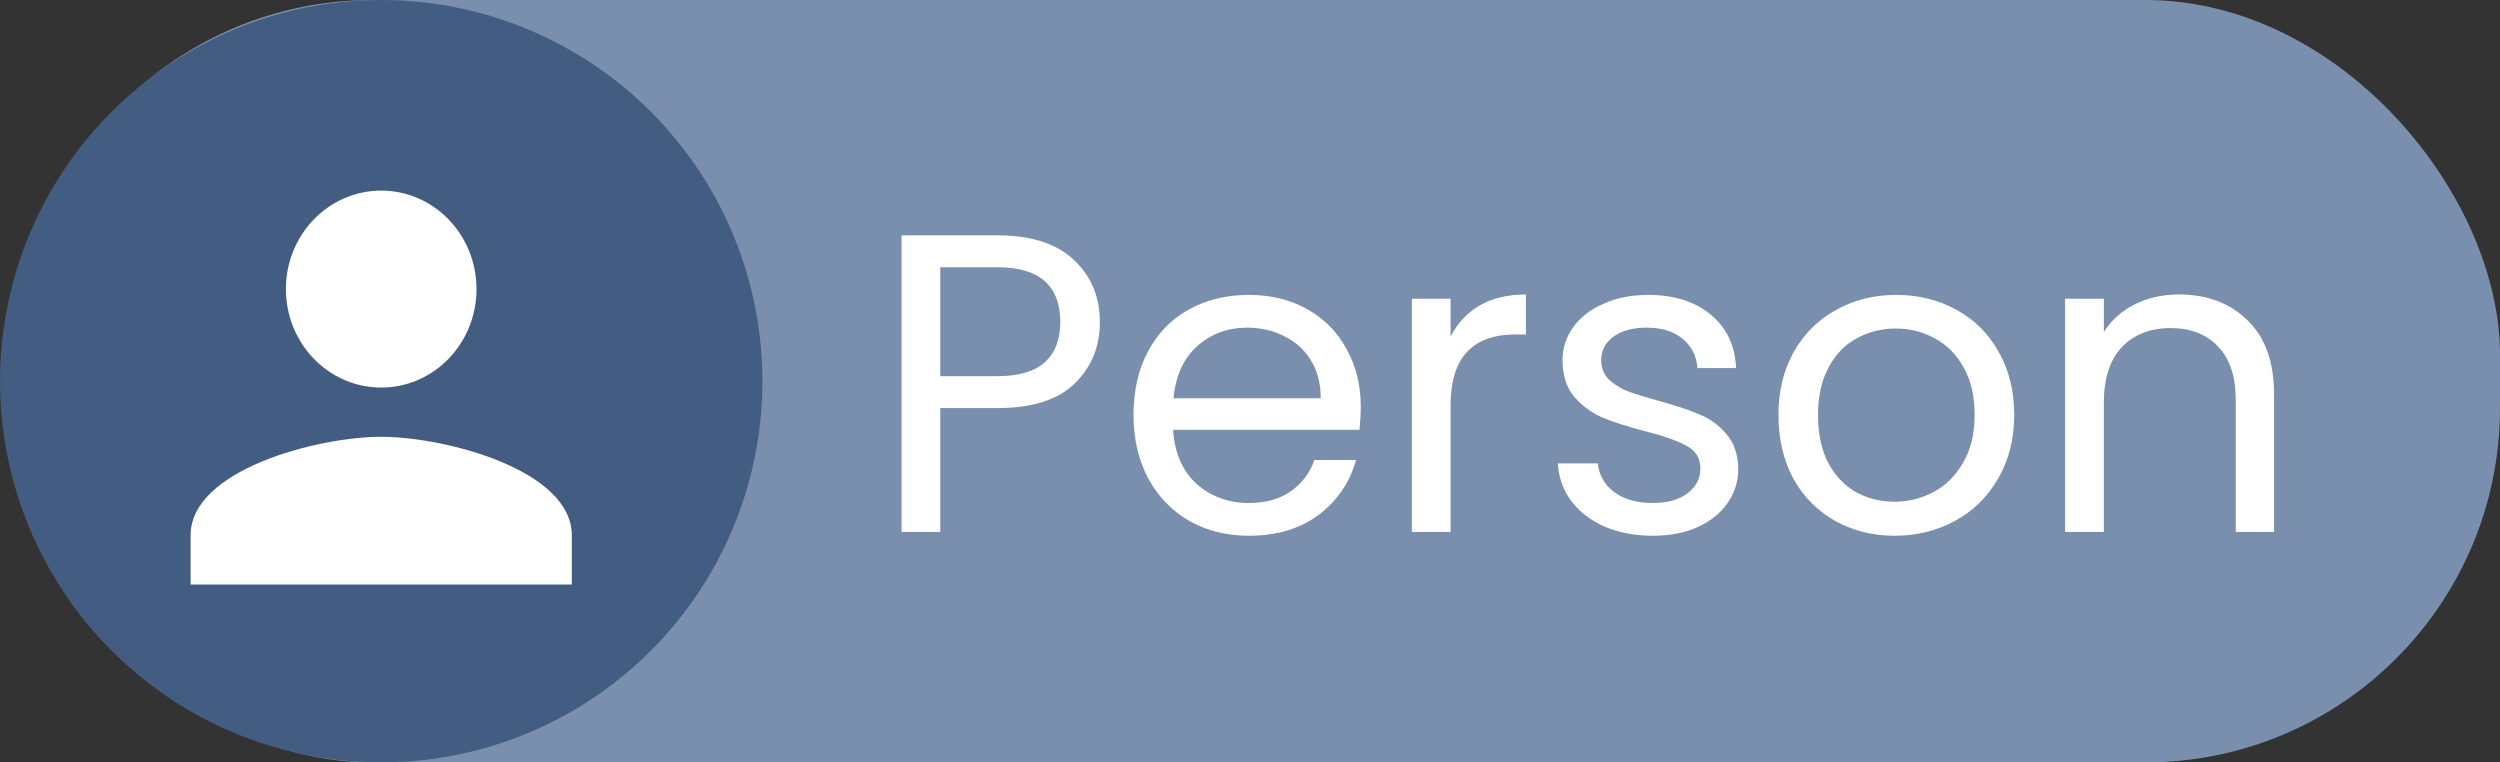 <svg width="141" height="43" viewBox="0 0 141 43" fill="none" xmlns="http://www.w3.org/2000/svg">
<rect x="0" y="0" width="141" height="43" fill="#333333" stroke="none"/>
<rect x="1" width="140" height="43" rx="20" fill="#7A8EAD"/>
<circle cx="21.5" cy="21.5" r="21.5" fill="#435C81"/>
<path d="M21.5 21.858C24.47 21.858 26.875 19.373 26.875 16.304C26.875 13.236 24.47 10.75 21.5 10.75C18.53 10.75 16.125 13.236 16.125 16.304C16.125 19.373 18.53 21.858 21.5 21.858ZM21.5 24.635C17.912 24.635 10.75 26.496 10.75 30.19V32.967H32.25V30.19C32.25 26.496 25.088 24.635 21.5 24.635Z" fill="white"/>
<path d="M62.032 18.168C62.032 19.56 61.552 20.72 60.592 21.648C59.648 22.56 58.2 23.016 56.248 23.016H53.032V30H50.848V13.272H56.248C58.136 13.272 59.568 13.728 60.544 14.64C61.536 15.552 62.032 16.728 62.032 18.168ZM56.248 21.216C57.464 21.216 58.36 20.952 58.936 20.424C59.512 19.896 59.8 19.144 59.8 18.168C59.8 16.104 58.616 15.072 56.248 15.072H53.032V21.216H56.248ZM76.746 22.92C76.746 23.336 76.722 23.776 76.674 24.24H66.162C66.242 25.536 66.682 26.552 67.482 27.288C68.298 28.008 69.282 28.368 70.434 28.368C71.378 28.368 72.162 28.152 72.786 27.72C73.426 27.272 73.874 26.68 74.13 25.944H76.482C76.13 27.208 75.426 28.24 74.37 29.04C73.314 29.824 72.002 30.216 70.434 30.216C69.186 30.216 68.066 29.936 67.074 29.376C66.098 28.816 65.33 28.024 64.77 27C64.21 25.96 63.93 24.76 63.93 23.4C63.93 22.04 64.202 20.848 64.746 19.824C65.29 18.8 66.05 18.016 67.026 17.472C68.018 16.912 69.154 16.632 70.434 16.632C71.682 16.632 72.786 16.904 73.746 17.448C74.706 17.992 75.442 18.744 75.954 19.704C76.482 20.648 76.746 21.72 76.746 22.92ZM74.49 22.464C74.49 21.632 74.306 20.92 73.938 20.328C73.57 19.72 73.066 19.264 72.426 18.96C71.802 18.64 71.106 18.48 70.338 18.48C69.234 18.48 68.29 18.832 67.506 19.536C66.738 20.24 66.298 21.216 66.186 22.464H74.49ZM81.813 18.984C82.197 18.232 82.741 17.648 83.445 17.232C84.165 16.816 85.037 16.608 86.061 16.608V18.864H85.485C83.037 18.864 81.813 20.192 81.813 22.848V30H79.629V16.848H81.813V18.984ZM93.238 30.216C92.23 30.216 91.326 30.048 90.526 29.712C89.726 29.36 89.094 28.88 88.63 28.272C88.166 27.648 87.91 26.936 87.862 26.136H90.118C90.182 26.792 90.486 27.328 91.03 27.744C91.59 28.16 92.318 28.368 93.214 28.368C94.046 28.368 94.702 28.184 95.182 27.816C95.662 27.448 95.902 26.984 95.902 26.424C95.902 25.848 95.646 25.424 95.134 25.152C94.622 24.864 93.83 24.584 92.758 24.312C91.782 24.056 90.982 23.8 90.358 23.544C89.75 23.272 89.222 22.88 88.774 22.368C88.342 21.84 88.126 21.152 88.126 20.304C88.126 19.632 88.326 19.016 88.726 18.456C89.126 17.896 89.694 17.456 90.43 17.136C91.166 16.8 92.006 16.632 92.95 16.632C94.406 16.632 95.582 17 96.478 17.736C97.374 18.472 97.854 19.48 97.918 20.76H95.734C95.686 20.072 95.406 19.52 94.894 19.104C94.398 18.688 93.726 18.48 92.878 18.48C92.094 18.48 91.47 18.648 91.006 18.984C90.542 19.32 90.31 19.76 90.31 20.304C90.31 20.736 90.446 21.096 90.718 21.384C91.006 21.656 91.358 21.88 91.774 22.056C92.206 22.216 92.798 22.4 93.55 22.608C94.494 22.864 95.262 23.12 95.854 23.376C96.446 23.616 96.95 23.984 97.366 24.48C97.798 24.976 98.022 25.624 98.038 26.424C98.038 27.144 97.838 27.792 97.438 28.368C97.038 28.944 96.47 29.4 95.734 29.736C95.014 30.056 94.182 30.216 93.238 30.216ZM106.857 30.216C105.625 30.216 104.505 29.936 103.497 29.376C102.505 28.816 101.721 28.024 101.145 27C100.585 25.96 100.305 24.76 100.305 23.4C100.305 22.056 100.593 20.872 101.169 19.848C101.761 18.808 102.561 18.016 103.569 17.472C104.577 16.912 105.705 16.632 106.953 16.632C108.201 16.632 109.329 16.912 110.337 17.472C111.345 18.016 112.137 18.8 112.713 19.824C113.305 20.848 113.601 22.04 113.601 23.4C113.601 24.76 113.297 25.96 112.689 27C112.097 28.024 111.289 28.816 110.265 29.376C109.241 29.936 108.105 30.216 106.857 30.216ZM106.857 28.296C107.641 28.296 108.377 28.112 109.065 27.744C109.753 27.376 110.305 26.824 110.721 26.088C111.153 25.352 111.369 24.456 111.369 23.4C111.369 22.344 111.161 21.448 110.745 20.712C110.329 19.976 109.785 19.432 109.113 19.08C108.441 18.712 107.713 18.528 106.929 18.528C106.129 18.528 105.393 18.712 104.721 19.08C104.065 19.432 103.537 19.976 103.137 20.712C102.737 21.448 102.537 22.344 102.537 23.4C102.537 24.472 102.729 25.376 103.113 26.112C103.513 26.848 104.041 27.4 104.697 27.768C105.353 28.12 106.073 28.296 106.857 28.296ZM122.881 16.608C124.481 16.608 125.777 17.096 126.769 18.072C127.761 19.032 128.257 20.424 128.257 22.248V30H126.097V22.56C126.097 21.248 125.769 20.248 125.113 19.56C124.457 18.856 123.561 18.504 122.425 18.504C121.273 18.504 120.353 18.864 119.665 19.584C118.993 20.304 118.657 21.352 118.657 22.728V30H116.473V16.848H118.657V18.72C119.089 18.048 119.673 17.528 120.409 17.16C121.161 16.792 121.985 16.608 122.881 16.608Z" fill="white"/>
</svg>
